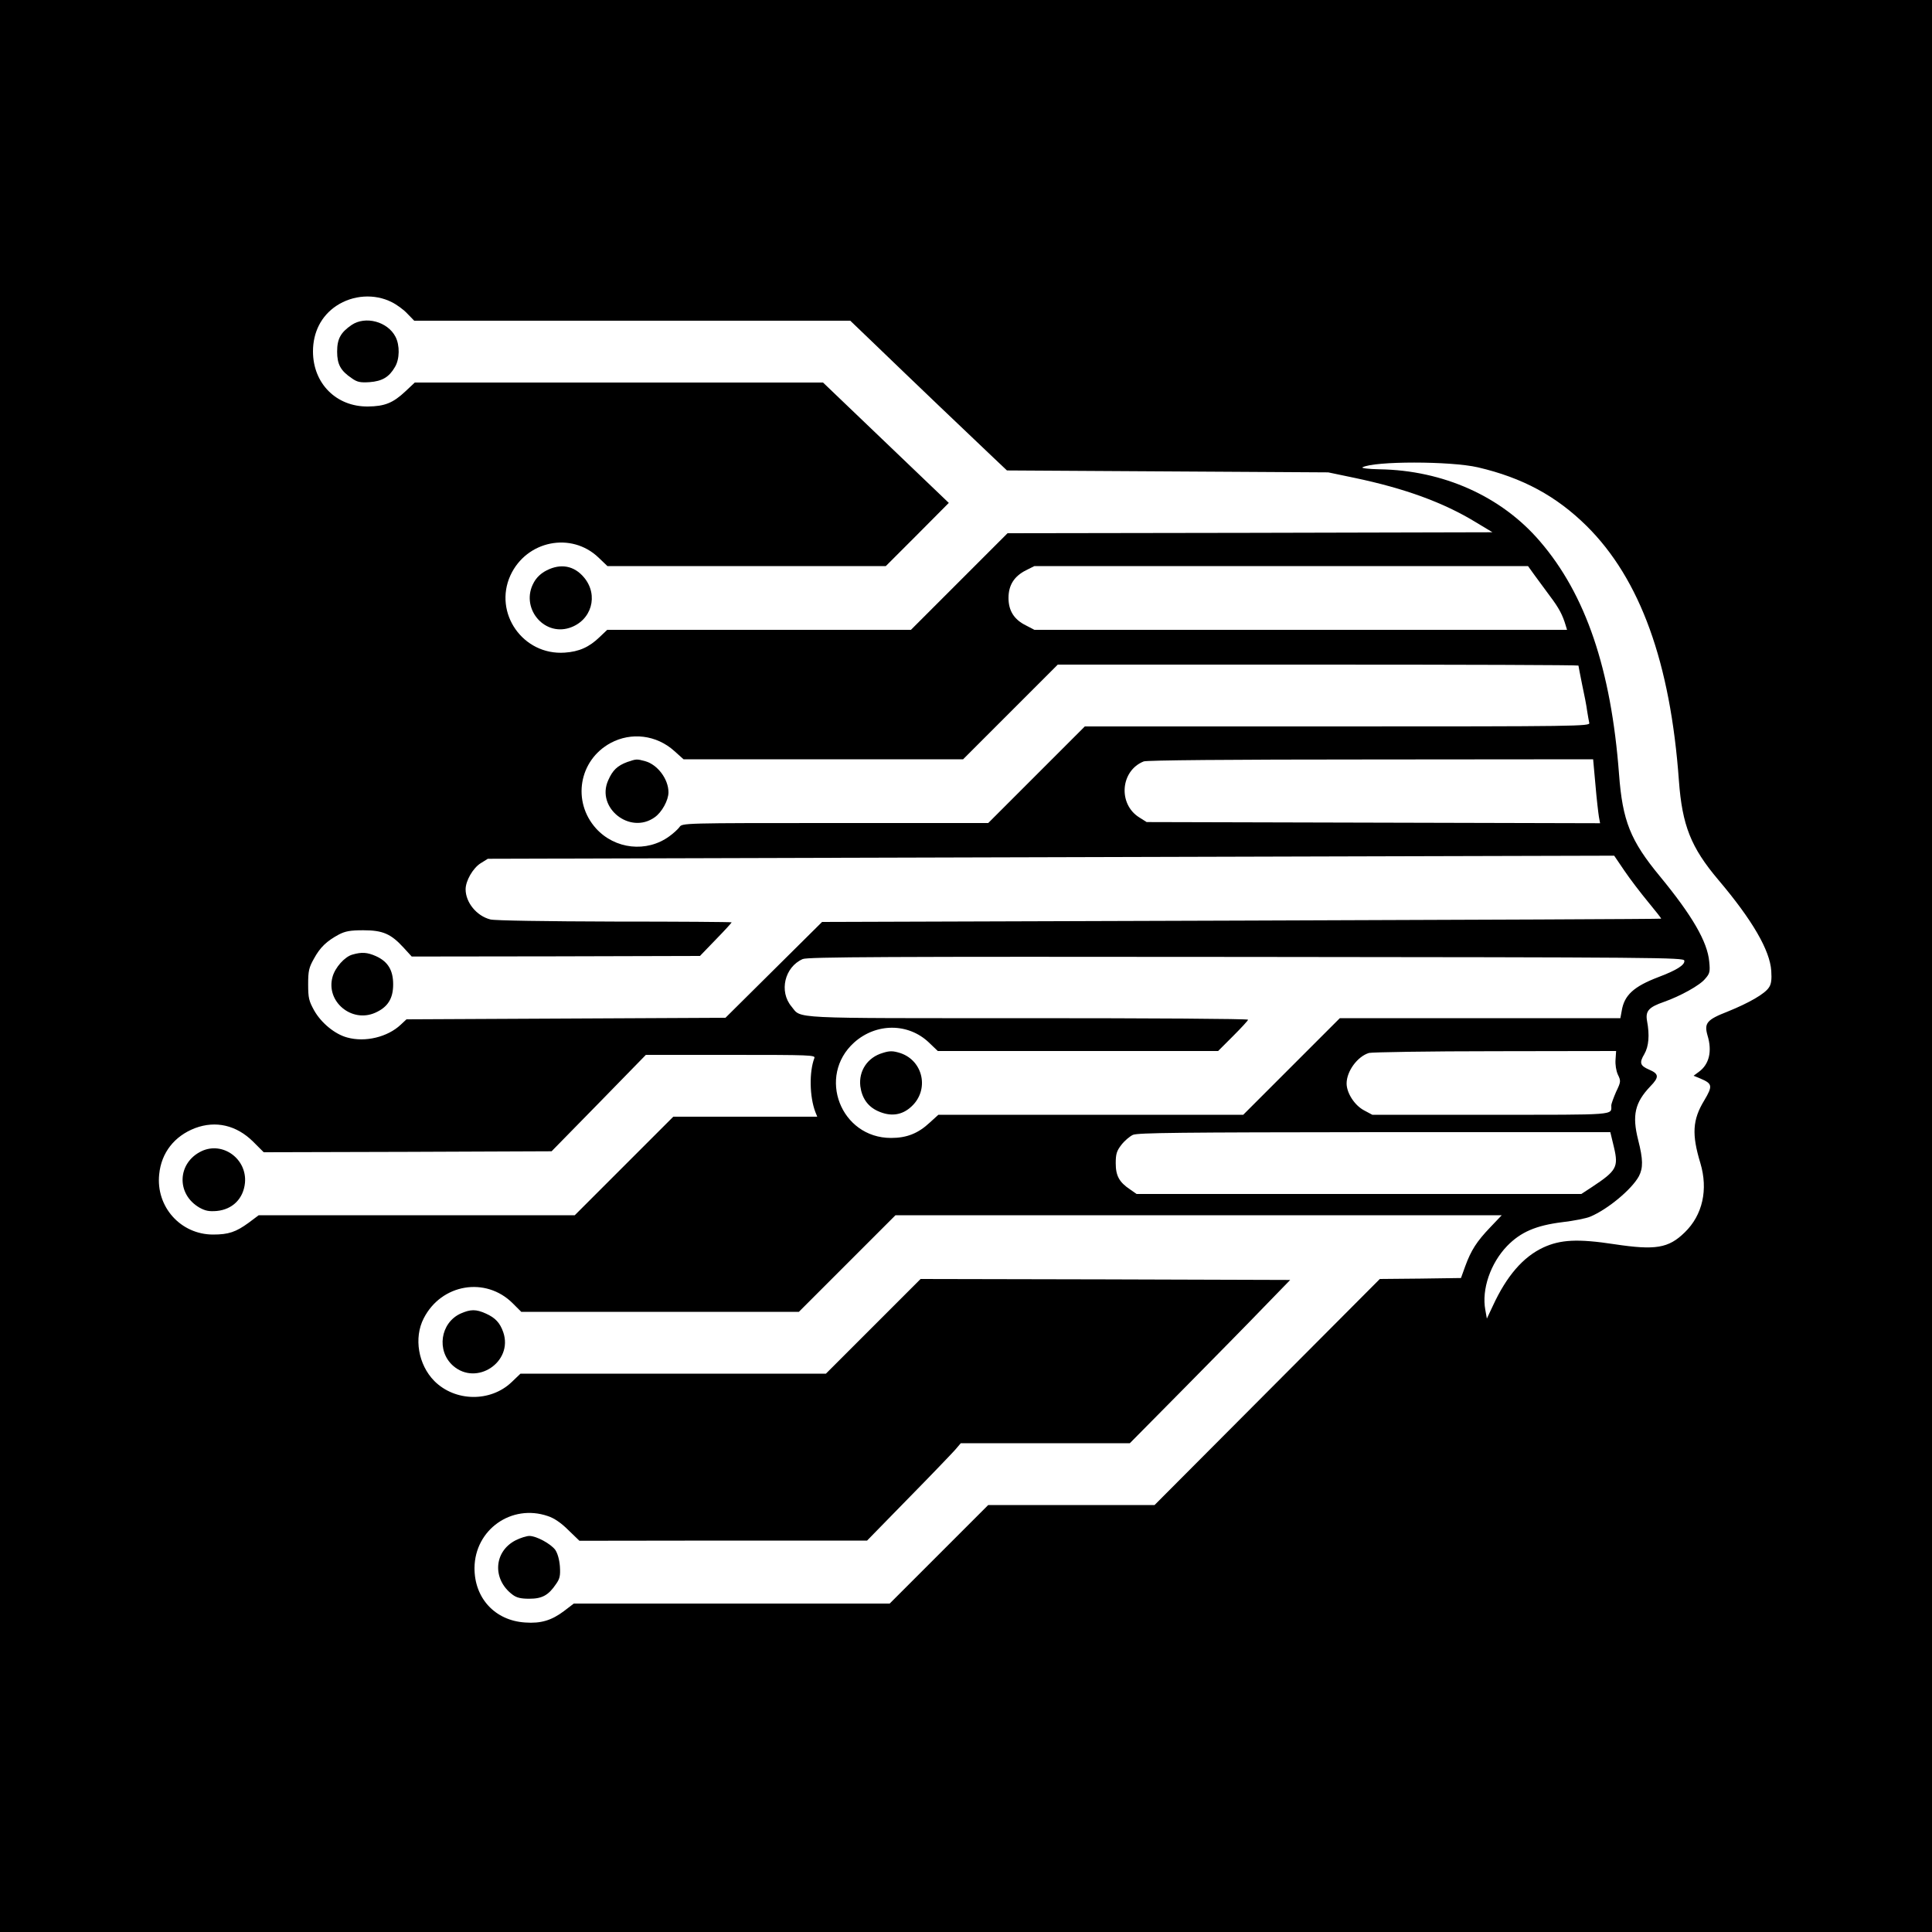 <?xml version="1.0" standalone="no"?>
<!DOCTYPE svg PUBLIC "-//W3C//DTD SVG 20010904//EN"
 "http://www.w3.org/TR/2001/REC-SVG-20010904/DTD/svg10.dtd">
<svg version="1.0" xmlns="http://www.w3.org/2000/svg"
 width="1000pt" height="1000pt" viewBox="0 0 1000 1000"
 preserveAspectRatio="xMidYMid meet">
<g transform="translate(0,1000) scale(0.1,-0.1)"
fill="#000000" stroke="none">
<path d="M0 5000 l0 -5000 5000 0 5000 0 0 5000 0 5000 -5000 0 -5000 0 0
-5000z m2028 3436 c26 -13 63 -40 81 -60 l35 -36 1129 0 1128 0 122 -117 c177
-171 530 -508 616 -589 l73 -69 832 -5 831 -5 134 -28 c263 -55 462 -128 628
-229 l88 -53 -1255 -3 -1255 -2 -250 -250 -250 -250 -786 0 -786 0 -40 -38
c-54 -52 -106 -75 -180 -80 -216 -15 -370 205 -281 400 83 180 315 227 456 92
l46 -44 720 0 721 0 163 163 163 164 -325 311 -326 312 -1057 0 -1056 0 -49
-46 c-64 -60 -107 -77 -193 -78 -164 -2 -285 119 -285 285 0 100 43 184 121
236 86 57 198 64 287 19z m5622 -855 c231 -54 405 -148 563 -304 277 -275 433
-707 477 -1318 17 -231 62 -345 204 -513 177 -209 267 -365 274 -471 3 -45 0
-69 -12 -86 -21 -33 -103 -80 -214 -125 -108 -42 -122 -60 -104 -123 25 -82 9
-150 -45 -189 l-27 -20 34 -14 c64 -27 66 -38 21 -114 -61 -100 -65 -176 -20
-324 41 -137 12 -269 -81 -359 -84 -82 -151 -93 -364 -61 -190 29 -279 24
-368 -17 -105 -49 -190 -148 -261 -302 l-31 -66 -8 45 c-20 106 27 242 113
331 70 72 149 106 285 123 60 7 126 20 146 29 90 38 214 141 251 209 22 43 22
86 -4 188 -32 127 -17 193 63 277 47 48 45 65 -7 87 -46 20 -51 35 -24 80 23
40 28 98 14 172 -9 51 9 71 87 98 85 30 187 86 214 120 24 27 26 37 21 88 -9
103 -88 239 -256 443 -152 184 -193 286 -211 529 -41 542 -172 929 -410 1205
-199 232 -500 367 -831 372 -55 1 -94 6 -87 10 59 33 456 33 598 0z m292 -557
c18 -25 55 -75 81 -110 46 -61 65 -97 81 -151 l7 -23 -1378 0 -1379 0 -44 23
c-61 30 -90 76 -90 142 0 66 29 112 90 143 l44 22 1278 0 1277 0 33 -46z m228
-469 c0 -3 9 -47 19 -98 11 -50 23 -112 26 -137 4 -25 9 -53 11 -62 5 -17 -62
-18 -1303 -18 l-1308 0 -250 -250 -250 -250 -792 0 c-789 0 -792 0 -806 -21
-8 -11 -32 -33 -53 -48 -117 -85 -281 -67 -379 41 -125 139 -89 353 75 442
107 58 238 42 330 -41 l48 -43 724 0 723 0 245 245 245 245 1347 0 c742 0
1348 -2 1348 -5z m88 -617 c6 -73 15 -148 18 -166 l6 -33 -1173 3 -1174 3 -38
24 c-111 69 -98 242 23 290 16 6 436 10 1176 10 l1150 1 12 -132z m150 -445
c29 -43 85 -116 123 -162 38 -46 69 -85 67 -86 -2 -2 -979 -6 -2173 -10
l-2170 -7 -250 -248 -250 -248 -826 -4 -825 -4 -30 -28 c-68 -64 -184 -92
-277 -66 -64 17 -135 76 -171 140 -27 49 -31 64 -31 135 0 70 4 87 30 133 32
59 66 91 129 125 33 17 58 22 126 22 101 0 143 -18 209 -90 l42 -46 746 1 746
2 83 86 c46 47 82 87 81 88 -2 2 -275 4 -607 4 -351 1 -621 5 -642 11 -71 18
-128 88 -128 156 0 44 38 110 78 135 l37 23 1780 5 c979 3 2291 6 2915 8
l1135 3 53 -78z m310 -465 c4 -22 -38 -49 -133 -85 -129 -49 -178 -94 -191
-175 l-7 -38 -726 0 -726 0 -250 -250 -250 -250 -789 0 -789 0 -44 -40 c-61
-57 -120 -80 -201 -80 -261 0 -384 320 -191 494 114 102 280 102 387 0 l46
-44 725 0 726 0 77 77 c43 43 78 81 78 85 0 5 -513 8 -1140 8 -1251 0 -1170
-4 -1223 60 -66 78 -36 205 58 246 25 11 429 13 2295 11 2135 -2 2265 -3 2268
-19z m-356 -512 c-2 -27 3 -58 12 -78 16 -33 16 -37 -9 -89 -13 -30 -25 -62
-25 -71 0 -51 35 -48 -624 -48 l-613 0 -43 23 c-49 26 -90 90 -90 139 0 63 56
140 116 158 16 4 310 9 654 9 l625 1 -3 -44z m-4147 7 c-27 -71 -25 -199 5
-278 l10 -25 -373 0 -372 0 -255 -255 -255 -255 -818 0 -818 0 -52 -39 c-66
-48 -104 -61 -184 -61 -168 0 -297 144 -279 312 11 112 79 198 186 239 107 40
214 15 300 -70 l55 -55 745 2 745 3 244 249 244 250 439 0 c415 0 440 -1 433
-17z m4139 -462 c24 -102 13 -121 -114 -205 l-55 -36 -1151 0 -1151 0 -33 23
c-57 38 -75 71 -75 136 0 48 5 64 29 95 16 21 43 44 60 52 26 11 246 13 1251
14 l1220 0 19 -79z m-640 -413 c-71 -74 -100 -120 -130 -202 l-22 -61 -210 -3
-210 -2 -583 -585 -583 -585 -431 0 -430 0 -255 -255 -255 -255 -817 0 -818 0
-51 -39 c-64 -48 -119 -65 -201 -59 -156 10 -263 126 -262 283 2 198 192 332
379 268 32 -10 69 -35 106 -72 l58 -56 744 1 745 0 213 218 c118 120 227 234
243 252 l29 34 437 0 438 0 280 283 c153 155 340 345 414 422 l136 140 -956 3
-957 2 -245 -245 -245 -245 -791 0 -790 0 -46 -44 c-109 -104 -292 -102 -400
6 -83 84 -107 223 -55 324 91 179 321 218 461 78 l44 -44 719 0 718 0 250 250
250 250 1569 0 1569 0 -59 -62z"/>
<path d="M1820 8318 c-57 -39 -75 -72 -75 -138 0 -66 18 -99 76 -138 28 -20
44 -23 92 -20 65 5 101 26 131 78 25 41 26 113 3 157 -41 79 -156 109 -227 61z"/>
<path d="M2830 7048 c-30 -15 -53 -37 -67 -63 -71 -127 48 -278 184 -235 115
37 153 169 76 261 -51 61 -120 74 -193 37z"/>
<path d="M3247 6056 c-51 -19 -76 -42 -99 -95 -64 -142 113 -283 241 -191 37
26 71 88 71 129 0 68 -56 143 -120 161 -44 12 -46 12 -93 -4z"/>
<path d="M1824 5059 c-40 -11 -90 -67 -103 -116 -35 -127 99 -239 221 -185 65
29 93 73 93 147 0 73 -27 118 -89 146 -45 20 -74 22 -122 8z"/>
<path d="M4569 4550 c-79 -23 -125 -93 -116 -172 8 -61 38 -105 91 -129 66
-30 125 -22 174 24 93 86 61 236 -57 276 -38 12 -55 13 -92 1z"/>
<path d="M1044 4042 c-127 -60 -133 -223 -11 -293 31 -17 50 -20 89 -17 82 8
138 64 146 146 11 123 -114 215 -224 164z"/>
<path d="M2384 3201 c-105 -48 -126 -193 -39 -270 122 -107 312 20 260 173
-17 49 -41 75 -90 97 -51 23 -79 23 -131 0z"/>
<path d="M2670 2028 c-115 -58 -123 -203 -17 -282 21 -16 43 -21 87 -21 66 0
99 18 138 76 20 28 23 44 20 92 -3 36 -12 67 -24 85 -24 32 -98 72 -134 72
-14 0 -46 -10 -70 -22z"/>
</g>
</svg>
